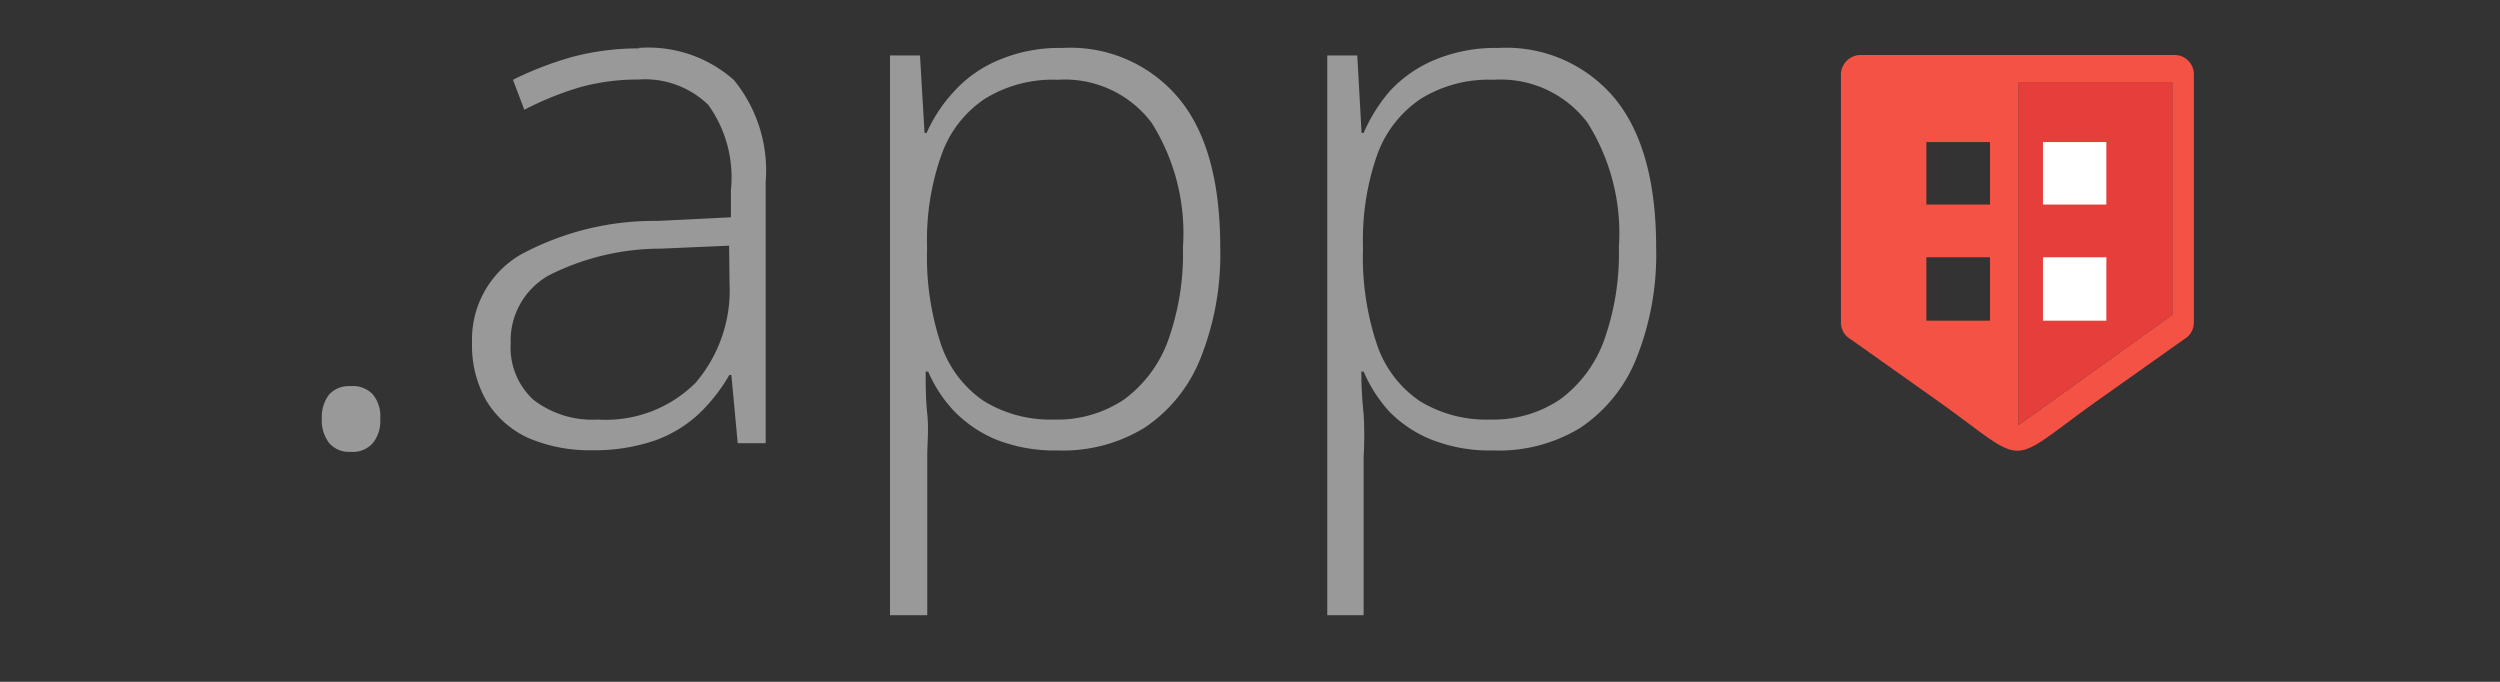 <svg xmlns="http://www.w3.org/2000/svg" viewBox="0 0 110 30"><rect x="0" y="0" width="110" height="30" fill="#333333" stroke="none"/><g id="fb6dd90f-6f8a-4100-ac2f-6f47f9a901ef" data-name="Layer 2"><g id="a6d94c8f-f7b6-4bac-8b9b-6cf59b026246" data-name="Layer 1"><rect width="110" height="30" style="fill:none"></rect><g id="fe4b30e7-85c8-4631-97e6-6b1b8c7eff2a" data-name="e5acd9f1-264f-47c6-bf57-421cc06820d4"><g id="a0d1b729-36e8-4272-b8cf-824817bc58dd" data-name="aa2596c8-3742-4d13-b649-4ee13d7f7402"><path d="M14.16,18.43a1.63,1.63,0,0,1,.32-1.07,1.17,1.17,0,0,1,.93-.37,1.21,1.21,0,0,1,1,.37,1.51,1.51,0,0,1,.32,1.07,1.55,1.55,0,0,1-.32,1.06,1.18,1.18,0,0,1-1,.39,1.14,1.14,0,0,1-.93-.39A1.62,1.62,0,0,1,14.16,18.43Z" style="fill:#999"></path><path id="f14acce6-44f8-4fea-9f79-3ba2cfb96075" data-name="a13e8511-b8cc-486d-974f-4f357da62f12" d="M28.08,2.11a5.68,5.68,0,0,1,4.21,1.41A6.29,6.29,0,0,1,33.69,8v11.5H32.46l-.28-3h-.09a7.61,7.61,0,0,1-1.34,1.71,5.62,5.62,0,0,1-1.93,1.17,8.17,8.17,0,0,1-2.78.43,6.82,6.82,0,0,1-2.82-.55,4.21,4.21,0,0,1-1.81-1.61,4.88,4.88,0,0,1-.64-2.58,4.32,4.32,0,0,1,2.11-3.85,12.35,12.35,0,0,1,6.06-1.5l3.22-.16V8.36a5.45,5.45,0,0,0-1-3.75A4,4,0,0,0,28.09,3.5a9.47,9.47,0,0,0-2.54.33,13.69,13.69,0,0,0-2.48,1l-.5-1.32a15,15,0,0,1,2.59-1,11.27,11.27,0,0,1,3-.38Zm4,8.7-3,.13a10.93,10.93,0,0,0-4.92,1.17,3.29,3.29,0,0,0-1.69,3,3.12,3.12,0,0,0,1,2.48,4.24,4.24,0,0,0,2.83.87,5.6,5.6,0,0,0,4.3-1.61,6.26,6.26,0,0,0,1.5-4.38Z" style="fill:#999"></path><path id="aa29069d-d80f-4fcb-a784-45ada841bf49" data-name="a4192590-dadf-4148-ae79-231afd6cb645" d="M46.75,2.11a6.21,6.21,0,0,1,5.12,2.22C53.09,5.8,53.69,8,53.69,10.87a12.29,12.29,0,0,1-.87,4.9,6.58,6.58,0,0,1-2.46,3.05,6.87,6.87,0,0,1-3.83,1,7,7,0,0,1-2.68-.47A5.58,5.58,0,0,1,42,18.11a6,6,0,0,1-1.16-1.76h-.11c0,.6,0,1.22.07,1.87s0,1.27,0,1.85v7H39.16V2.44h1.32l.2,3.41h.09A6.67,6.67,0,0,1,42,4a5.47,5.47,0,0,1,2-1.38A6.8,6.8,0,0,1,46.75,2.11Zm-.21,1.4a5.67,5.67,0,0,0-3.21.84,4.91,4.91,0,0,0-1.9,2.45,11.11,11.11,0,0,0-.64,4V11a12.1,12.1,0,0,0,.62,4.17,4.89,4.89,0,0,0,1.87,2.47,5.59,5.59,0,0,0,3.11.82,5.26,5.26,0,0,0,3.08-.89A5.59,5.59,0,0,0,51.39,15a11.34,11.34,0,0,0,.66-4.12,9.11,9.11,0,0,0-1.38-5.48A4.78,4.78,0,0,0,46.54,3.51Z" style="fill:#999"></path><path id="a999dcd0-edd2-4d1a-a739-7b15d3942681" data-name="b25007dc-cf18-4f7f-a7fc-b60ca11d19df" d="M65.93,2.11a6.21,6.21,0,0,1,5.12,2.22C72.26,5.8,72.87,8,72.87,10.87a12.29,12.29,0,0,1-.87,4.9,6.62,6.62,0,0,1-2.46,3.05,6.87,6.87,0,0,1-3.83,1A7,7,0,0,1,63,19.35a5.46,5.46,0,0,1-1.87-1.24A6.29,6.29,0,0,1,60,16.35h-.1A17.15,17.15,0,0,0,60,18.22a16.3,16.3,0,0,1,0,1.85v7h-1.6V2.44h1.32l.19,3.41H60A7.16,7.16,0,0,1,61.16,4a5.65,5.65,0,0,1,2-1.38A6.92,6.92,0,0,1,65.93,2.11Zm-.21,1.4a5.67,5.67,0,0,0-3.21.84A5,5,0,0,0,60.6,6.8a11.32,11.32,0,0,0-.63,4V11a12.06,12.06,0,0,0,.62,4.17,4.89,4.89,0,0,0,1.87,2.47,5.59,5.59,0,0,0,3.11.82,5.26,5.26,0,0,0,3.08-.89A5.59,5.59,0,0,0,70.57,15a11.34,11.34,0,0,0,.66-4.12,9.11,9.11,0,0,0-1.38-5.48A4.78,4.78,0,0,0,65.72,3.51Z" style="fill:#999"></path><path d="M85.09,17.52l-3.67-2.6h0a.84.84,0,0,1-.42-.73V3.27a.87.87,0,0,1,.87-.85H95.66a.85.85,0,0,1,.87.85h0V14.19a.84.84,0,0,1-.42.73h0l-3.67,2.6C88.08,20.6,89.45,20.6,85.09,17.52ZM88.82,3.61h6.76V13.85L88.82,18.7ZM84.76,6.25h2.8V9h-2.8Zm0,5.07h2.8v2.79h-2.8Z" style="fill:#f55246;fill-rule:evenodd"></path><polygon points="88.82 3.61 95.58 3.61 95.58 13.85 88.82 18.7 88.82 3.61" style="fill:#e63f3b;fill-rule:evenodd"></polygon><path d="M89.89,6.25h2.79V9H89.89Zm0,5.07h2.79v2.79H89.89Z" style="fill:#fff;fill-rule:evenodd"></path></g></g></g></g></svg>